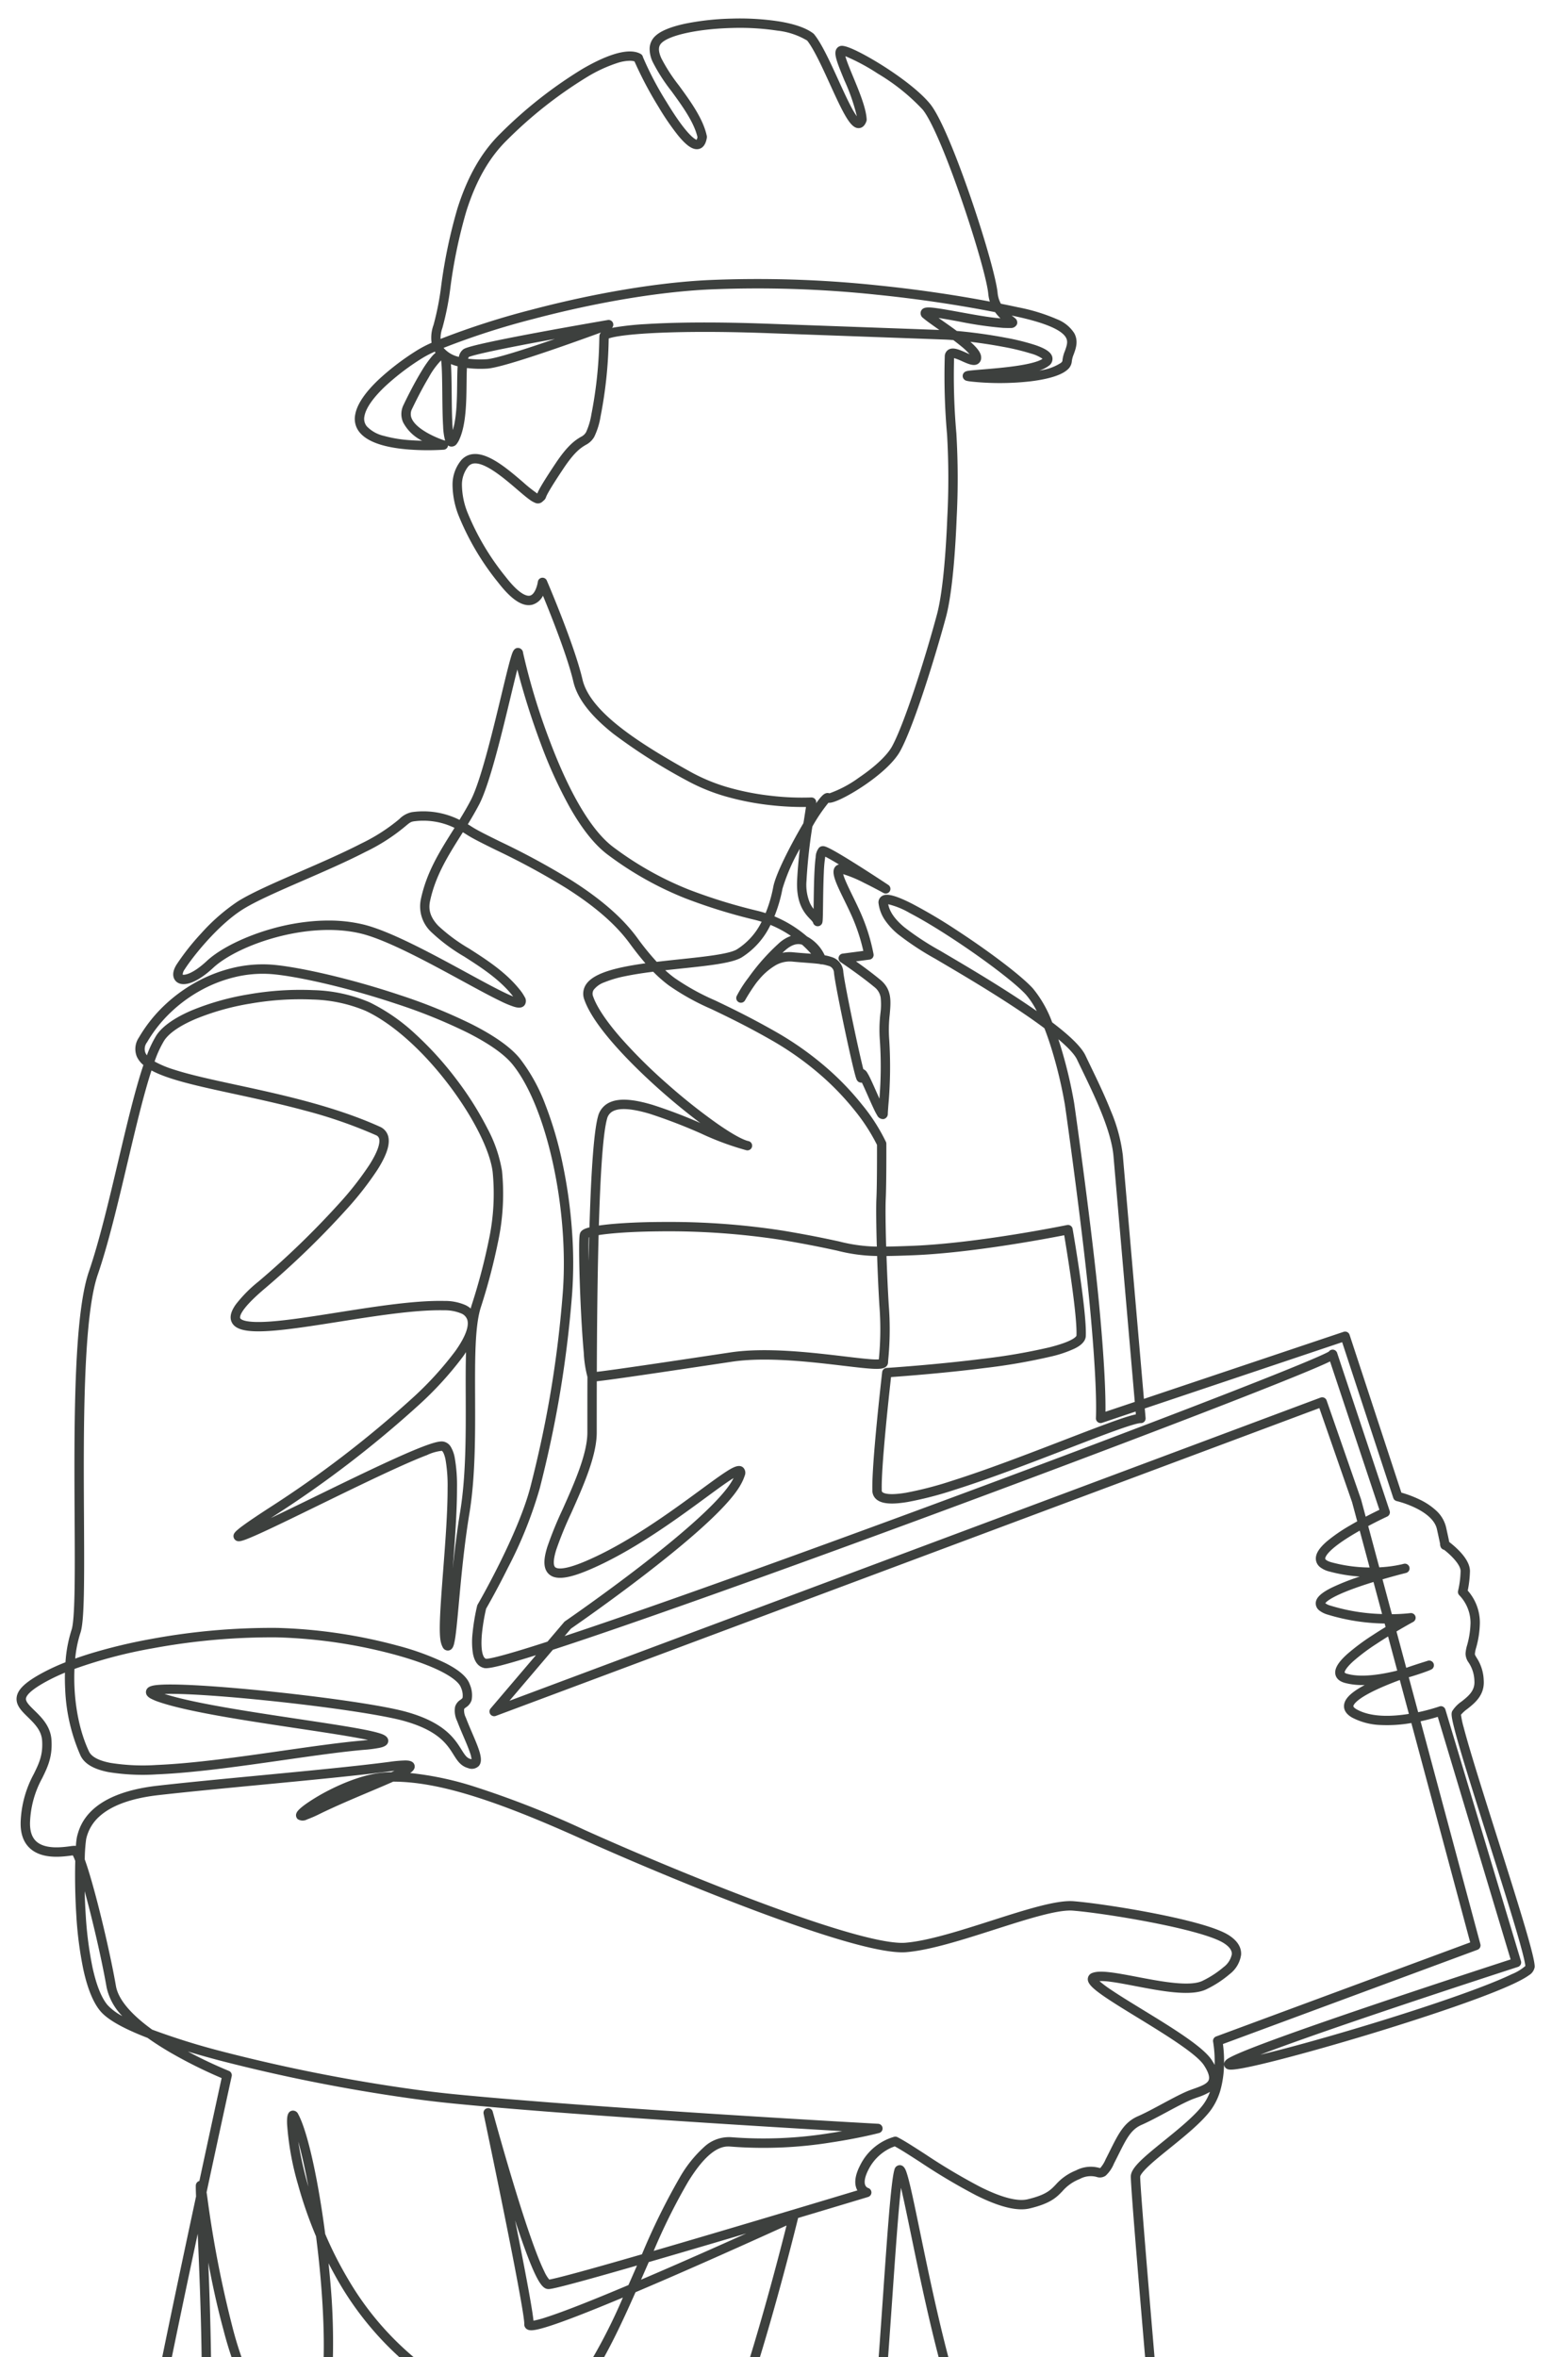 <svg xmlns="http://www.w3.org/2000/svg" xmlns:xlink="http://www.w3.org/1999/xlink" width="334" height="502" viewBox="0 0 334 502"><defs><clipPath id="a"><rect width="334" height="502" transform="translate(233 3366.006)" fill="#cdd6dd"/></clipPath><clipPath id="b"><rect width="1049.932" height="589.723" fill="none"/></clipPath></defs><g transform="translate(-233 -3366.006)" clip-path="url(#a)"><g transform="translate(109.053 3369.764)"><g clip-path="url(#b)"><path d="M1049.931,589.358l-686.856-.007a1,1,0,0,1-1-1.053c.023-.436,2.035-38.151,2.789-53.679-.756,2.591-1.715,5.664-2.87,8.672-2.049,5.333-4.155,9.058-6.44,11.387-2.119,2.16-3.937,2.968-5.557,2.468-3.072-.947-4.023-6.236-5.03-11.836a60.157,60.157,0,0,0-1.308-6.14c-.13-.435-.295-.688-.49-.751-.254-.083-.941-.062-2.681,1.006-1.463.9-3.283,2.288-5.392,3.9a111.852,111.852,0,0,1-13.127,8.983,48.224,48.224,0,0,1-17.721,6.189,43.457,43.457,0,0,1-5.832.449c-1.23-.026-2.533-.193-2.874-1.239a2.015,2.015,0,0,1,.773-1.98,13.663,13.663,0,0,1,1.963-1.46c1.606-1.034,3.834-2.266,6.413-3.692,6.58-3.638,15.591-8.621,18.542-13.006a10.733,10.733,0,0,0,.8-1.356,15.322,15.322,0,0,0-2.576,1.125c-1.6.83-3.729,2.09-6.328,3.746-4.851,3.091-10.543,7.041-15.566,10.525-1.956,1.357-3.8,2.638-5.407,3.734-7.248,4.951-6.335,12.044-5.451,18.9.515,4,1,7.783-.15,10.977a7.907,7.907,0,0,1-.623,1.4,1.341,1.341,0,0,1-1.457.788c-.852-.183-1.036-1.148-1.1-1.465a12.745,12.745,0,0,1-.17-1.841c-.048-1.316-.02-3.19.084-5.568.188-4.3.586-9.475.849-12.9.122-1.582.219-2.852.254-3.483a5.171,5.171,0,0,0-1.628-.025c-1.073.093-2.477.321-4.1.587-5.636.919-14.153,2.307-22.749.286-1.894-.445-3.829-1.1-3.825-2.595,0-1.415,1.726-2.45,6.354-3.819,3.392-1,7.886-2.032,12.233-3.027,3.761-.861,7.314-1.674,10.139-2.457a36.484,36.484,0,0,0,3.488-1.114,4.708,4.708,0,0,0,1.433-.741c.15-.43.086-1.455-1.731-3.678a68.058,68.058,0,0,0-5.714-5.792c-1.735-1.632-3.373-3.174-4.635-4.587a5.705,5.705,0,0,1-.674-.879,1.226,1.226,0,0,1,.026-1.494c.643-.761,1.735-.255,2.388.048s1.519.768,2.66,1.429c2.061,1.194,4.653,2.818,6.941,4.251,1.893,1.186,3.989,2.5,5.011,3.067a23.416,23.416,0,0,0,.816-3.8c.379-2.377.749-5.441,1.14-8.685a159.449,159.449,0,0,1,2.561-16.67,9.263,9.263,0,0,1,.4-1.309c.4-.938,1.014-.991,1.346-.94.521.081.863.466,1.017,1.146a8.229,8.229,0,0,1,.15,1.152c.063.841.093,2.056.088,3.611-.008,2.589-.11,6.179-.3,10.672-.085,1.973-.18,3.95-.275,5.8q.22-.361.48-.761c1.19-1.834,2.876-4.084,4.506-6.261,2.154-2.875,4.381-5.849,5-7.284.275-.635.755-3.148,1.48-11.506.53-6.107,1.065-13.8,1.582-21.243.938-13.5,1.749-25.154,2.478-27.454a1.171,1.171,0,0,1,1.187-.935c.889.046,1.215,1.033,1.43,1.686s.46,1.571.761,2.845c.562,2.377,1.259,5.752,2.066,9.66,1.905,9.223,4.515,21.854,7.642,32.491A91.349,91.349,0,0,0,332.6,517.6c2.279,4.67,4.123,6.2,5.269,6.662a22.274,22.274,0,0,0,9.8,1.159,54.622,54.622,0,0,0,10.663-1.967,87.676,87.676,0,0,0,11.378-4.068c-.6-6.915-4.991-57.319-4.886-59.911.074-1.787,2.6-3.913,7.054-7.515,3.056-2.471,6.519-5.271,8.342-7.692a10.576,10.576,0,0,0,1.455-2.725,13.8,13.8,0,0,1-2.718,1.192c-.519.185-1.009.359-1.455.553-1.465.637-3.309,1.629-5.093,2.588-1.832.985-3.727,2-5.279,2.678-2.267.989-3.227,2.913-4.97,6.407-.294.588-.6,1.2-.934,1.855a7.22,7.22,0,0,1-1.757,2.563,2.15,2.15,0,0,1-1.991.251,4.877,4.877,0,0,0-3.559.47,9.365,9.365,0,0,0-3.648,2.567c-1.227,1.289-2.5,2.622-6.982,3.689-2.653.63-6.38-.277-11.393-2.773a130.632,130.632,0,0,1-11.989-7.126c-2.154-1.39-4.038-2.606-5.36-3.318a8.946,8.946,0,0,0-1.831.855,10.117,10.117,0,0,0-3.742,4.032c-.769,1.472-1.023,2.675-.714,3.386a1.1,1.1,0,0,0,.576.583,1,1,0,0,1,.023,1.921c-.1.03-6.316,1.907-14.911,4.476q-.006.033-.014.066c-.032.133-3.278,13.453-7.537,27.659-5.756,19.2-10.549,30.808-14.245,34.513-4.053,4.062-11.9,6-24.7,6.093-.334,0-.671,0-1.009,0-11.04,0-24.405-1.287-38.531-2.647l-2.22-.214c-15.576-1.494-25.156-3.6-30.449-5.1a47.527,47.527,0,0,1-6.786-2.389c-.406,1.969-1.2,6.045-1.876,10.868-1.251,8.922-1.534,16.339-.819,21.449a52.05,52.05,0,0,1-.121,15.65,31.408,31.408,0,0,1-1.514,5.989,1,1,0,0,1-.928.628h0L0,580.924v-2l162.486.031a34.329,34.329,0,0,0,1.189-5.018,50.068,50.068,0,0,0,.1-14.971c-.752-5.371-.476-12.78.821-22.021.962-6.855,2.16-12.224,2.172-12.277a1,1,0,0,1,1.512-.625c.016.01,2.068,1.267,7.716,2.854,5.2,1.462,14.607,3.512,29.881,4.977l2.22.214c14.506,1.4,28.207,2.717,39.334,2.634a69.641,69.641,0,0,0,14.4-1.321c4.037-.9,7.032-2.31,8.9-4.185,3.411-3.419,8.164-15.061,13.743-33.667,3.274-10.917,5.947-21.312,7.013-25.557-4.187,1.908-14.719,6.68-25.33,11.279q-3.632,1.574-6.841,2.933c-2.933,6.622-5.975,13.115-9.255,18.1a27.216,27.216,0,0,1-6.495,7.292,9.637,9.637,0,0,1-7.721,1.927,56.381,56.381,0,0,1-25.167-12.029,67.015,67.015,0,0,1-15.442-19.013q-.666-1.2-1.3-2.435.143,1.409.267,2.811a143.691,143.691,0,0,1,.518,21.154,46.811,46.811,0,0,1-1.157,8.194,12.488,12.488,0,0,1-2.549,5.472,4.575,4.575,0,0,1-5.649,1.012,13.312,13.312,0,0,1-4.554-3.608,29.872,29.872,0,0,1-3.721-5.734,80.067,80.067,0,0,1-5.575-15.242c-1.307-4.8-2.363-9.753-3.2-14.22.28,6.968.552,15.221.6,22.756.036,6.3-.093,11.36-.385,15.054a40.015,40.015,0,0,1-.676,5.146,5.476,5.476,0,0,1-1.4,3.077,1.667,1.667,0,0,1-1.471.364,30.832,30.832,0,0,0-3.442-.548,10.746,10.746,0,0,1-4.741-1.251,4.045,4.045,0,0,1-1.549-1.98,7.526,7.526,0,0,1-.354-3.1c.22-3.68,6.133-31.786,10.809-53.6-.05-1.268-.067-2-.05-2.286a1.032,1.032,0,0,1,.758-1.011c2.272-10.574,4.144-19.166,4.742-21.906a99.349,99.349,0,0,1-11.055-5.521q-2.607-1.53-4.717-3.037-.47-.181-.92-.362c-4.74-1.9-7.741-3.662-9.173-5.384-1.5-1.805-2.714-4.785-3.6-8.855a79.873,79.873,0,0,1-1.5-11.725c-.264-4.186-.294-8.273-.214-11.357a10.664,10.664,0,0,0-.516-1.187l-.352.045c-2.029.266-6.253.818-8.826-1.588-1.438-1.345-2.083-3.366-1.917-6.009a23.1,23.1,0,0,1,2.776-9.774c1.106-2.255,1.98-4.036,1.775-7.123-.143-2.164-1.617-3.6-3.042-5-1.343-1.311-2.611-2.55-2.374-4.251.232-1.663,1.871-3.207,5.479-5.162a45.758,45.758,0,0,1,4.913-2.264,28.813,28.813,0,0,1,1.3-6.913c.334-.979.546-3.723.631-8.156.081-4.206.05-9.712.018-15.541-.106-19.176-.239-43.042,3.04-52.588,2.213-6.446,4.261-15.114,6.241-23.5,1.818-7.7,3.569-15.111,5.369-20.484a5.06,5.06,0,0,1-1.4-1.79,4.32,4.32,0,0,1,.436-4.057,30.86,30.86,0,0,1,5.258-6.686,32.639,32.639,0,0,1,6.809-5.048,31.125,31.125,0,0,1,7.8-3.071,27.253,27.253,0,0,1,8.25-.735c5.012.339,16.034,2.668,27.4,6.463a116.342,116.342,0,0,1,15.258,6.17c4.929,2.482,8.413,4.952,10.357,7.341a37.34,37.34,0,0,1,5.4,9.721A78.409,78.409,0,0,1,243.8,243.92a105.805,105.805,0,0,1,1.973,14.066,91.716,91.716,0,0,1,.032,13.7c-.607,7.8-1.595,15.591-2.935,23.149-1.059,5.972-2.355,11.93-3.96,18.214a90.554,90.554,0,0,1-6.777,16.888c-2.237,4.5-4.234,8-4.639,8.7a42.354,42.354,0,0,0-.894,5.383c-.329,3.631.257,5.116.859,5.285l.02.006c.334.016,1.921-.151,9.212-2.422q1.779-.554,3.875-1.233l3.557-4.178a1,1,0,0,1,.2-.176c.078-.053,7.856-5.4,16.129-11.784,10.863-8.388,17.63-14.734,19.57-18.353q.1-.179.175-.334c-.3.18-.667.416-1.123.723-1.265.853-2.885,2.043-4.761,3.42-6.3,4.628-15.833,11.621-25.179,15.519-4.443,1.853-7.026,2.063-8.374.681s-.823-3.788-.217-5.734a79.966,79.966,0,0,1,3.255-7.977c2.465-5.521,5.258-11.778,5.264-16.332,0-.768,0-1.663,0-2.667,0-2.463,0-5.611.014-9.189a24.706,24.706,0,0,1-.783-5.176c-.3-3.295-.518-7.22-.646-9.933-.163-3.479-.281-7.1-.322-9.923-.069-4.719.091-5.255.159-5.484.225-.756,1.059-1.072,1.928-1.3l.095-.024c.373-12.678.984-20.614,1.822-23.627a4.445,4.445,0,0,1,2.409-2.95c1.978-.954,4.91-.8,9.227.492a104.7,104.7,0,0,1,10.158,3.858c-2.65-1.98-5.507-4.307-8.258-6.732-4.18-3.685-14.15-12.964-16.447-19.526a3.548,3.548,0,0,1,.31-3.171c1.059-1.671,3.619-2.878,8.056-3.8,1.457-.3,3.022-.557,4.643-.781-1.067-1.226-2.176-2.631-3.377-4.269-2.94-4.01-7.363-7.856-13.521-11.758a156.89,156.89,0,0,0-14.9-8.08c-2.766-1.363-4.95-2.439-6.282-3.3q-.406-.263-.806-.5l-.447.711c-2.782,4.426-5.41,8.607-6.548,13.981-.4,1.9.138,3.515,1.753,5.222a36.531,36.531,0,0,0,6.565,4.855c3.621,2.317,7.725,4.942,10.713,8.651a9.467,9.467,0,0,1,1.117,1.637,1.558,1.558,0,0,1-.037,1.808c-.653.783-1.818.419-2.316.264a21.781,21.781,0,0,1-2.746-1.151c-2.151-1.033-4.931-2.547-8.151-4.3-7.18-3.91-16.115-8.776-21.6-10.1-11.47-2.769-26.308,2.47-31.484,7.293-3.313,3.085-6.3,4.228-7.809,2.982-.356-.3-1.407-1.434.024-3.7a51.2,51.2,0,0,1,5.189-6.578,41.235,41.235,0,0,1,7.854-6.858c2.956-1.852,7.95-4.024,13.236-6.324,4.45-1.936,9.052-3.937,13-5.971a38.87,38.87,0,0,0,8.141-5.216,5.216,5.216,0,0,1,2.679-1.485,17.231,17.231,0,0,1,10.151,1.643c.828-1.349,1.645-2.736,2.4-4.182,2.1-4.016,4.673-14.706,6.549-22.511.633-2.632,1.179-4.906,1.619-6.557.237-.892.429-1.545.584-2,.181-.523.482-1.4,1.345-1.365a1.111,1.111,0,0,1,1.046,1.045,138.1,138.1,0,0,0,5.656,18.673c4.3,11.421,8.983,19.261,13.533,22.674a69.492,69.492,0,0,0,16.053,9.046,114.848,114.848,0,0,0,14.8,4.571q.837.212,1.62.468a28.9,28.9,0,0,0,1.63-5.581c.569-3.012,4.053-9.4,5.107-11.287.439-.785.88-1.553,1.312-2.285.076-.464.126-.748.136-.81l.414-2.638a62.294,62.294,0,0,1-7.7-.406,57.5,57.5,0,0,1-8.58-1.616,40.875,40.875,0,0,1-9.11-3.62,120.6,120.6,0,0,1-15.611-9.925c-4.917-3.9-7.715-7.543-8.553-11.134-1.236-5.3-4.724-14.06-6.47-18.294a3.706,3.706,0,0,1-2.223,1.905c-2.041.551-4.436-.994-7.322-4.722a56.11,56.11,0,0,1-8.462-14.342,18.281,18.281,0,0,1-1.255-6.34,8.179,8.179,0,0,1,1.732-5.215,3.8,3.8,0,0,1,2.69-1.449c3.281-.293,7.356,3.2,10.631,6.01a29.3,29.3,0,0,0,3.006,2.389c.179-.5.777-1.764,3.945-6.5,2.63-3.935,4.249-4.91,5.32-5.555a2.523,2.523,0,0,0,1.116-1,14.629,14.629,0,0,0,1.13-3.779A90.124,90.124,0,0,0,251.6,68.486c.011-.388.018-.668.028-.849a1.225,1.225,0,0,1,.324-.771c-2.12.775-5.68,2.063-9.419,3.354-7.986,2.758-12.963,4.217-14.794,4.336a23.356,23.356,0,0,1-4.33-.127c-.054.968-.067,2.125-.08,3.338-.041,3.816-.093,8.565-1.468,11.715a4.834,4.834,0,0,1-.609,1.084,1.349,1.349,0,0,1-1.356.577,1.216,1.216,0,0,1-.513-.232q0,.016,0,.033a1,1,0,0,1-.918.883,54.263,54.263,0,0,1-7.369-.037c-5.368-.409-8.924-1.649-10.568-3.685a4.5,4.5,0,0,1-.919-3.74c.377-2.192,2.095-4.74,5.106-7.573a53.741,53.741,0,0,1,8.327-6.283,25.994,25.994,0,0,1,2.834-1.452,7.894,7.894,0,0,1,.42-3.8,58.706,58.706,0,0,0,1.637-8.383,108.862,108.862,0,0,1,3.455-16.429c2.149-6.792,5.125-11.994,9.1-15.9a93.444,93.444,0,0,1,17.505-13.794c4.052-2.365,9.5-4.842,12.415-3.212a1,1,0,0,1,.495.685,68.756,68.756,0,0,0,5.012,9.538c4.293,7.08,6.065,7.958,6.415,8.066a1.872,1.872,0,0,0,.183-.571c-.729-3.193-3.287-6.7-5.549-9.8a37.292,37.292,0,0,1-3.978-6.194,6.5,6.5,0,0,1-.659-2.918,3.76,3.76,0,0,1,1.265-2.668c1.181-1.084,3.379-1.966,6.534-2.621A56.518,56.518,0,0,1,279.832.021a55.419,55.419,0,0,1,10,.588c3.359.544,5.833,1.41,7.353,2.572a1,1,0,0,1,.164.158c1.615,1.959,3.438,5.952,5.2,9.812.958,2.1,1.863,4.08,2.685,5.634a16.249,16.249,0,0,0,1.233,2.045,41.726,41.726,0,0,0-2.634-7.616c-1.7-4.106-2.361-5.813-1.657-6.822a1.346,1.346,0,0,1,1.186-.568c1.529.062,5.6,2.312,8.625,4.221,2.1,1.328,7.292,4.774,10.033,8.082,2.8,3.378,7,15.059,8.671,19.924,3.058,8.886,5.478,17.458,5.754,20.382a5.958,5.958,0,0,0,.7,2.306c1.342.268,2.575.525,3.69.767a39.453,39.453,0,0,1,8.307,2.554A7.67,7.67,0,0,1,352.765,67c.927,1.68.354,3.253-.106,4.516a5.592,5.592,0,0,0-.4,1.452,2.61,2.61,0,0,1-.982,1.861c-1.637,1.439-5.2,2.125-7.893,2.447a58.43,58.43,0,0,1-11.3.159c-.78-.066-1.34-.124-1.712-.178a4.188,4.188,0,0,1-.511-.1,1.07,1.07,0,0,1-.854-1.032,1.044,1.044,0,0,1,.7-.978,2.03,2.03,0,0,1,.341-.094c.176-.035.412-.068.743-.1.579-.064,1.4-.131,2.344-.208,2.109-.173,5-.41,7.561-.8,3.574-.542,4.863-1.139,5.325-1.478a8.079,8.079,0,0,0-2.5-1.126,50.015,50.015,0,0,0-5.982-1.436c-2.374-.445-4.764-.8-6.887-1.051,1.662,1.472,2.335,2.492,2.292,3.43a1.5,1.5,0,0,1-.694,1.268c-.88.543-2.043.025-3.39-.575a12.617,12.617,0,0,0-1.686-.659,138.842,138.842,0,0,0,.487,16.013,162.617,162.617,0,0,1,.065,18c-.219,5.555-.808,15.694-2.292,21.188-2.187,8.1-6.754,22.985-9.7,28.422-1.55,2.857-5.246,5.682-7.311,7.112-2.877,1.992-5.9,3.6-7.354,3.907a2.365,2.365,0,0,1-.661.058,35.576,35.576,0,0,0-3.417,5.053,112.977,112.977,0,0,0-1.251,11.538,10.072,10.072,0,0,0,.694,4.678,6.276,6.276,0,0,0,.817,1.337c.005-.363.01-.74.015-1.115.028-2.125.063-4.77.179-6.982.065-1.235.146-2.191.249-2.921a3.355,3.355,0,0,1,.712-2.02,1.172,1.172,0,0,1,.848-.335c.421.012,1.056.03,7.672,4.217,3.165,2,6.216,4.028,6.246,4.048a1,1,0,0,1-1.039,1.707c-.019-.011-1.968-1.092-4.107-2.139a26.426,26.426,0,0,0-4.473-1.868A9.331,9.331,0,0,0,304,183.49c.4.969.978,2.157,1.592,3.414s1.26,2.579,1.823,3.88a40.309,40.309,0,0,1,2.607,8.47,1,1,0,0,1-.857,1.157l-2.885.377c1.464,1.033,3.442,2.48,5.2,3.937,2.466,2.044,2.245,4.516,1.989,7.378a28.593,28.593,0,0,0-.106,5.413,91.241,91.241,0,0,1-.189,13.942c-.054.751-.1,1.345-.115,1.747a1.125,1.125,0,0,1-.9,1.171,1.384,1.384,0,0,1-1.36-.79,11.7,11.7,0,0,1-.573-1.063c-.4-.826-.9-1.944-1.376-3.025-.389-.882-.9-2.035-1.312-2.893l-.07.008a1.045,1.045,0,0,1-1.015-.589,2.281,2.281,0,0,1-.122-.287c-.059-.165-.129-.393-.213-.7-.149-.536-.344-1.31-.579-2.3-.43-1.816-.99-4.337-1.577-7.1-1.079-5.086-2.231-10.9-2.369-12.432a1.539,1.539,0,0,0-1.268-1.482,7.815,7.815,0,0,0-1.264-.3,1,1,0,0,1-.5-.073c-.866-.114-1.9-.193-3.062-.282-.866-.066-1.848-.141-2.9-.242a6.068,6.068,0,0,0-3.719.968,13.6,13.6,0,0,0-3.209,2.817c-.227.264-.444.529-.649.792a39.985,39.985,0,0,0-2.368,3.671,1,1,0,0,1-1.774-.923,25.561,25.561,0,0,1,2.491-3.89,45.229,45.229,0,0,1,6.419-7.262,7.756,7.756,0,0,1,2.63-1.631,23.619,23.619,0,0,0-4.348-2.345,16.634,16.634,0,0,1-6.152,6.929c-2.052,1.223-7.032,1.747-12.8,2.354-1.153.121-2.317.244-3.474.374.631.576,1.263,1.1,1.907,1.582a49.845,49.845,0,0,0,8.744,4.855c1.4.67,2.989,1.429,4.756,2.315,2.722,1.364,5.325,2.755,7.959,4.25a67.6,67.6,0,0,1,11.2,7.927,59.6,59.6,0,0,1,7.286,7.6,39.367,39.367,0,0,1,5.167,8.035,1,1,0,0,1,.082.392c0,.338.034,8.306-.127,11.761-.085,1.8-.041,5.7.089,10.13,1.462-.018,3.237-.072,5.5-.159,14.034-.534,32.839-4.392,33.027-4.43a1,1,0,0,1,1.188.808c.124.714,3.033,17.556,2.811,22.817-.065,1.528-1.82,2.4-2.4,2.689a25.144,25.144,0,0,1-4.921,1.667A127.583,127.583,0,0,1,333.59,287.4c-8.55,1.084-17.174,1.728-19.84,1.914-.422,3.742-2.113,19.105-1.979,24.015,0,.019,0,.039,0,.058a.483.483,0,0,0,.212.485c.309.219,1.41.666,4.944.076a75.869,75.869,0,0,0,9.747-2.526c7.493-2.364,16.225-5.732,23.929-8.7,8.04-3.1,12.937-4.966,15.292-5.465l-.052-.6-7.137,2.4a1,1,0,0,1-1.317-.99c.111-2.642.084-9.317-1.34-24.335-1.437-15.161-4.942-40.242-5.274-42.457a95.59,95.59,0,0,0-2.426-10.487c-.618-2.129-1.265-4.054-1.931-5.756-1.463-1.1-3.218-2.339-5.318-3.746-5.941-3.982-12.518-7.857-16.051-9.939l-1.088-.642-.788-.465a60.452,60.452,0,0,1-7.888-5.189,14.674,14.674,0,0,1-2.786-2.974,8.148,8.148,0,0,1-1.4-3.568,1.577,1.577,0,0,1,.888-1.725c.742-.339,2.067-.4,6.278,1.748a107.812,107.812,0,0,1,9.429,5.591c7.238,4.721,13.93,9.833,16.272,12.43a24.768,24.768,0,0,1,4.107,7.221c3.935,2.988,6.274,5.322,7.1,7.075.364.773.765,1.6,1.189,2.483,1.357,2.812,2.895,6,4.18,9.244a34.847,34.847,0,0,1,2.578,9.51c.458,5.319,3.454,39.879,4.493,51.87l42.539-14.277a1,1,0,0,1,1.268.636l11.034,33.608a23.528,23.528,0,0,1,3.914,1.483,14.162,14.162,0,0,1,3.39,2.246,7.008,7.008,0,0,1,2.206,3.6c.309,1.384.529,2.4.654,3.013l.035.173a19.91,19.91,0,0,1,1.969,1.725c1.666,1.679,2.486,3.226,2.438,4.6a23.783,23.783,0,0,1-.47,4.027,10.316,10.316,0,0,1,2.584,6.931,20.837,20.837,0,0,1-.786,5.207,6.457,6.457,0,0,0-.274,1.34c-.006.186.1.376.381.831a9.323,9.323,0,0,1,1.5,4.789c.225,3.162-1.922,4.861-3.49,6.1a7.491,7.491,0,0,0-1.355,1.235,18.608,18.608,0,0,0,.577,2.694c.384,1.481.947,3.456,1.721,6.039,1.444,4.817,3.43,11.093,5.351,17.162,5.056,15.975,8.121,25.819,8.055,27.818a2.534,2.534,0,0,1-1.228,1.762c-4.819,3.538-26.832,10.391-33.464,12.408-7.242,2.2-14.321,4.2-19.932,5.638-9.293,2.374-10.271,2.1-10.688,1.987a1.115,1.115,0,0,1-.857-1.049c-.016-.774.744-1.194,1.2-1.445.47-.26,1.134-.573,2.029-.958,1.6-.689,3.952-1.605,6.985-2.725,5.089-1.878,12.186-4.359,21.092-7.374,13.015-4.406,26.179-8.693,29.735-9.847l-15.521-51.661c-.825.253-2.109.616-3.66.949l12.736,47.454a1,1,0,0,1-.619,1.2l-54.217,20.071a28.709,28.709,0,0,1,.234,4.47,21.971,21.971,0,0,1-.638,4.849,13.514,13.514,0,0,1-2.224,4.815c-1.971,2.617-5.537,5.5-8.682,8.043-1.74,1.407-3.383,2.735-4.578,3.87-1.664,1.579-1.733,2.116-1.735,2.172-.087,2.155,3.538,44.3,4.942,60.362a1,1,0,0,1-.57.992,86.017,86.017,0,0,1-12.3,4.462,56.671,56.671,0,0,1-11.073,2.043,24.233,24.233,0,0,1-10.7-1.3c-2.169-.874-4.236-3.373-6.319-7.64a93.257,93.257,0,0,1-5.155-14.084c-3.15-10.716-5.769-23.394-7.682-32.651-.733-3.549-1.366-6.614-1.892-8.907-.073-.318-.142-.612-.206-.882-.567,4.985-1.227,14.471-1.87,23.72-1.3,18.682-2.225,31.1-3.222,33.4-.715,1.651-2.912,4.584-5.238,7.688-1.467,1.958-2.983,3.982-4.112,5.67a18.073,18.073,0,0,0-1.556,2.663c2.291-.8,6.315-3.493,9.866-5.867,1.968-1.316,3.827-2.558,5.281-3.411a14.052,14.052,0,0,1,1.938-.988,1.876,1.876,0,0,1,1.995.143,1.521,1.521,0,0,1,.22,1.741,9.007,9.007,0,0,1-.9,1.661c-2.1,3.244-6.187,6.706-12.158,10.29a87.253,87.253,0,0,1-8.3,4.4,1,1,0,0,1-1.407-.975c0-.07.449-7.126.775-14.4.2-4.436.294-7.645.329-9.965-.594,3.6-1.1,7.794-1.566,11.645-1.3,10.739-1.783,13.54-2.982,14.277a1.272,1.272,0,0,1-1.105.118,60.874,60.874,0,0,1-5.927-3.522c-2.05-1.284-4.374-2.74-6.3-3.874l-.093-.055c.672.649,1.386,1.321,2.118,2.01,4.736,4.456,9.21,8.664,7.9,11.755-.358.842-1.46,1.613-5.843,2.852-2.921.826-6.648,1.679-10.593,2.582-4.033.923-8.2,1.878-11.449,2.8a36.444,36.444,0,0,0-4.008,1.339,7.083,7.083,0,0,0-1.372.715,8.788,8.788,0,0,0,2.079.687c8.209,1.931,16.49.581,21.969-.313,3.615-.589,5.8-.946,7.029-.35a15.1,15.1,0,0,1,5.658-6.7c1.6-1.091,3.442-2.371,5.395-3.726,5.338-3.7,11.389-7.9,16.433-11.076a70.081,70.081,0,0,1,6.547-3.761,12.562,12.562,0,0,1,2.315-.9,2.2,2.2,0,0,1,2.075.325,1.772,1.772,0,0,1,.265,1.991,9.959,9.959,0,0,1-1.167,2.14c-3.22,4.785-12.1,9.695-19.233,13.64-2.173,1.2-4.225,2.336-5.732,3.267a18.981,18.981,0,0,0-1.946,1.333c.266.019.62.03,1.09.021,1.176-.023,2.834-.169,4.928-.433a46.273,46.273,0,0,0,16.99-5.948,110.183,110.183,0,0,0,12.894-8.83c4.832-3.689,7.749-5.916,9.9-5.215a2.839,2.839,0,0,1,1.788,2.081,61.393,61.393,0,0,1,1.36,6.359,57.483,57.483,0,0,0,1.544,7c.781,2.411,1.577,3.112,2.107,3.275.814.251,2.038-.426,3.541-1.958,2.061-2.1,4.079-5.7,6-10.7,1.637-4.261,2.88-8.691,3.7-11.622.325-1.158.581-2.072.79-2.729a8.6,8.6,0,0,1,.3-.837c.369-.834.942-.876,1.251-.827a1.085,1.085,0,0,1,.886.878,2.923,2.923,0,0,1,.063.519c.016.333.011.82-.016,1.489-.327,8.059-2.589,50.634-2.976,57.907l685.8.007Zm-762.683-9.6c-.031.883-.05,1.679-.057,2.383A17.913,17.913,0,0,0,287.247,579.759Zm11.46-42.6c-.076,1.347-.143,2.5-.2,3.361,3.914-1.921,14.333-7.422,18.084-13.228l.067-.1c-.313.17-.7.39-1.161.674-1.322.8-2.94,1.887-4.653,3.032-3.833,2.562-7.8,5.212-10.327,6.1a3.824,3.824,0,0,1-1.265.254A1.828,1.828,0,0,1,298.707,537.158Zm-132.647-65.4c-4.307,20.209-8.974,42.636-9.161,45.767-.133,2.225.477,2.932,1.023,3.3a9.642,9.642,0,0,0,3.861.924,34.233,34.233,0,0,1,3.473.543,5.4,5.4,0,0,0,.64-1.847,37.641,37.641,0,0,0,.639-4.864c.289-3.634.418-8.642.382-14.887C166.861,490.778,166.407,479.594,166.06,471.757Zm1.891-8.841c.05.345.107.741.17,1.184a234.8,234.8,0,0,0,5.328,27.479,78.115,78.115,0,0,0,5.425,14.853c2.281,4.44,4.742,7.277,7.315,8.432a2.6,2.6,0,0,0,3.36-.544c3.2-3.469,4.2-15.914,2.666-33.288-.255-2.89-.575-5.826-.946-8.718a90.027,90.027,0,0,1-3.847-11.057A61.239,61.239,0,0,1,185.1,448.4c-.045-1.343,0-2.571.966-2.837a1.2,1.2,0,0,1,1.4.719c1.213,2.211,2.571,6.983,3.824,13.437.727,3.746,1.383,7.865,1.93,12.082a80.671,80.671,0,0,0,4.855,9.587A63.608,63.608,0,0,0,212.9,498.72a54.431,54.431,0,0,0,23.351,10.842,7.623,7.623,0,0,0,6.157-1.593,25.333,25.333,0,0,0,5.99-6.767,117.41,117.41,0,0,0,8.229-15.861c-3.764,1.574-7.015,2.89-9.722,3.934-2.855,1.1-5.135,1.909-6.778,2.4-2.626.79-3.447.736-3.978.375a1.192,1.192,0,0,1-.525-1.057c.036-.679-.471-4.626-4.265-23.439-2.167-10.744-4.383-21.243-4.4-21.348a1,1,0,0,1,1.944-.468c.023.085,2.343,8.643,5.031,17.355,1.575,5.106,2.966,9.262,4.134,12.353.686,1.816,1.3,3.273,1.821,4.329a7.348,7.348,0,0,0,1.051,1.729c.641-.1,3.006-.621,11.609-3.052q3.561-1.006,8.14-2.331a141.083,141.083,0,0,1,8.138-16.5,26.335,26.335,0,0,1,5.008-6.26,7.759,7.759,0,0,1,5.826-2.175,88.687,88.687,0,0,0,21.016-.856c.938-.141,1.831-.287,2.67-.433-17.093-.991-59.109-3.534-82.84-5.882-3.129-.311-6.282-.69-9.371-1.126a363.877,363.877,0,0,1-40.579-8.083q-3.509-.933-6.591-1.864a96.076,96.076,0,0,0,8.728,4.123,1,1,0,0,1,.608,1.143C173.232,438.5,170.867,449.326,167.951,462.915Zm65.715,5.986c3.04,15.146,3.758,19.778,3.916,21.359a21.051,21.051,0,0,0,2.726-.735c1.722-.553,4.04-1.4,6.89-2.512,2.958-1.156,6.509-2.609,10.613-4.341.549-1.245,1.1-2.494,1.639-3.736l.187-.427c-17.433,5.028-18.445,5.02-18.881,5.017-1.073-.009-2.1-1.051-4.176-6.352C235.73,475.006,234.754,472.234,233.666,468.9Zm28.47,8.885q-.425.97-.854,1.951l-.785,1.794q2.719-1.16,5.72-2.464c6.029-2.619,11.979-5.268,16.693-7.387-2.253.669-4.552,1.35-6.855,2.029C270.609,475.317,266.014,476.662,262.136,477.786Zm16.906-24.624c-2.613,0-5.406,2.465-8.521,7.515a127.905,127.905,0,0,0-7.333,14.721q5.6-1.627,12.48-3.659c13.235-3.907,26.335-7.846,30.909-9.224a3.228,3.228,0,0,1-.152-.306c-.571-1.313-.31-3.032.776-5.11a11.646,11.646,0,0,1,7.244-6.009,1,1,0,0,1,.665.086c1.42.721,3.487,2.055,5.881,3.6a129.148,129.148,0,0,0,11.8,7.016c4.513,2.247,7.891,3.127,10.039,2.617,3.909-.93,4.876-1.946,6-3.123a11.32,11.32,0,0,1,4.316-3.029,6.762,6.762,0,0,1,4.82-.57c.111.028.258.064.335.073a6.713,6.713,0,0,0,1.153-1.858c.332-.649.634-1.253.925-1.837,1.823-3.654,3.027-6.068,5.962-7.348,1.477-.641,3.334-1.64,5.13-2.606,1.82-.979,3.7-1.991,5.243-2.661.509-.221,1.055-.415,1.582-.6,1.4-.5,2.846-1.013,3.137-1.887.223-.671-.147-1.759-1.069-3.147-1.643-2.471-8.575-6.715-14.144-10.126-2.713-1.661-5.275-3.23-7.156-4.53-2.6-1.8-3.495-2.785-3.4-3.765a1.4,1.4,0,0,1,.977-1.193c1.64-.617,4.685-.081,9.518.845,5.037.965,11.3,2.167,13.977.817a20.84,20.84,0,0,0,4.424-2.882,4.546,4.546,0,0,0,1.78-2.768c.042-.805-.529-1.6-1.7-2.347-2.024-1.3-7.452-2.863-15.285-4.393-6.8-1.327-13.634-2.281-16.878-2.537-3.266-.258-9.787,1.829-16.691,4.037-6.751,2.16-13.733,4.393-18.8,4.807-4.632.378-15.309-2.541-31.734-8.675-13.643-5.1-28.334-11.343-37.533-15.49-18.949-8.538-30.7-12.119-40.007-12.15-1.409.628-3.089,1.338-4.954,2.125-3.46,1.462-7.381,3.118-10.678,4.735a25.374,25.374,0,0,1-2.709,1.182,1.964,1.964,0,0,1-2.005-.052,1.12,1.12,0,0,1-.286-1.244c.088-.238.293-.8,2.376-2.235a42,42,0,0,1,4.658-2.735c2.653-1.349,7.791-3.63,12.4-3.761q.38-.011.766-.014l.463-.211.229-.106c-.23.027-.479.058-.747.094-6.923.916-17.56,1.932-27.846,2.914-8.054.769-15.661,1.5-21.68,2.182-5.767.658-10,2.192-12.6,4.559a9.018,9.018,0,0,0-2.8,4.809,34.168,34.168,0,0,0-.3,4.325q.163.445.339.967c.636,1.888,1.413,4.572,2.246,7.763,1.606,6.147,3.236,13.47,4.056,18.221.486,2.813,3.129,5.98,7.718,9.293a149.771,149.771,0,0,0,14.71,4.6,361.761,361.761,0,0,0,40.345,8.035c3.063.432,6.188.808,9.289,1.116,30.1,2.978,89.7,6.271,90.3,6.3a1,1,0,0,1,.2,1.965c-.17.045-4.235,1.111-10.2,2.009a90.729,90.729,0,0,1-21.54.873Q279.249,453.162,279.042,453.162Zm-91.553-1.024c.247,1.656.662,3.9,1.354,6.665.226.9.488,1.881.788,2.922q-.151-.822-.306-1.623C188.729,457.031,188.1,454.327,187.489,452.138Zm170.647-34.2a23.068,23.068,0,0,0,2.49,1.866c1.791,1.211,4.141,2.65,6.629,4.173,6.331,3.876,12.877,7.885,14.765,10.724q.376.566.655,1.091a25.863,25.863,0,0,0-.324-4.929,1,1,0,0,1,.635-1.125l54.128-20.038-12.538-46.717-.283.046a29.5,29.5,0,0,1-6.224.381,14.139,14.139,0,0,1-6.062-1.56c-1.593-.881-1.838-1.943-1.764-2.678.113-1.117,1-2.18,2.8-3.345q.706-.457,1.608-.939a14.432,14.432,0,0,1-4.246-.449c-1.547-.437-1.96-1.323-2.033-1.989-.127-1.144.677-2.455,2.528-4.126a45.786,45.786,0,0,1,5.336-3.984c.965-.636,1.937-1.246,2.851-1.8l-.2-.746a43.527,43.527,0,0,1-12.149-1.9,5.278,5.278,0,0,1-1.743-.862,1.917,1.917,0,0,1-.784-1.58c.039-1.133,1.091-2.152,3.411-3.3a48.694,48.694,0,0,1,5.965-2.355,33.543,33.543,0,0,1-6.458-1.073,5.235,5.235,0,0,1-1.969-.915,2.355,2.355,0,0,1-.918-1.653c-.1-1.17.656-2.4,2.372-3.879a34.8,34.8,0,0,1,4.891-3.362c.518-.305,1.036-.6,1.542-.882l-1.091-4.067-6.975-20.044L229.559,361.475a1,1,0,0,1-1.111-1.585l9.663-11.35q-.859.27-1.65.514c-2.667.822-4.782,1.425-6.288,1.792-2.314.565-2.931.513-3.311.368-1.135-.345-1.868-1.366-2.179-3.038a16.465,16.465,0,0,1-.072-4.357,43.633,43.633,0,0,1,.975-5.8,1,1,0,0,1,.107-.263c.086-.148,8.651-14.915,11.281-25.209,1.593-6.235,2.878-12.145,3.929-18.068,1.329-7.495,2.308-15.218,2.91-22.955,1.393-17.943-3.407-39.834-10.7-48.8-1.765-2.169-5.03-4.463-9.705-6.817a114.376,114.376,0,0,0-14.992-6.06c-11.207-3.742-22.016-6.034-26.9-6.365a25.258,25.258,0,0,0-7.645.684,29.123,29.123,0,0,0-7.3,2.875,30.64,30.64,0,0,0-6.391,4.738,28.853,28.853,0,0,0-4.918,6.252,2.306,2.306,0,0,0-.337,2.244,2.457,2.457,0,0,0,.314.516,23.066,23.066,0,0,1,2.006-4.22c1.239-1.915,3.845-3.763,7.535-5.341a55.247,55.247,0,0,1,12.183-3.43,63.673,63.673,0,0,1,13.7-.887,32.59,32.59,0,0,1,12.027,2.6,40.279,40.279,0,0,1,9.812,6.821A71.624,71.624,0,0,1,221.239,226a68.768,68.768,0,0,1,6.531,10.364,29.336,29.336,0,0,1,3.107,9.029,49.107,49.107,0,0,1-.853,15.188,128.454,128.454,0,0,1-3.684,13.966c-1.248,4-1.222,10.979-1.192,19.057.03,7.986.064,17.038-1.223,24.819-1.113,6.728-1.765,13.874-2.242,19.092-.244,2.672-.455,4.98-.667,6.6a18.227,18.227,0,0,1-.344,1.991c-.1.405-.344,1.353-1.228,1.44a1.214,1.214,0,0,1-1.2-.709,4.287,4.287,0,0,1-.339-.872c-.562-1.912-.2-7.116.44-15.449.448-5.838.955-12.455.945-17.53a32.409,32.409,0,0,0-.449-6.13c-.31-1.473-.707-1.827-.788-1.836a9.7,9.7,0,0,0-3.135.9c-1.62.612-3.726,1.508-6.438,2.739-5.016,2.277-11.276,5.333-16.8,8.029-4.343,2.12-8.446,4.123-11.465,5.517-1.626.751-2.832,1.276-3.686,1.606a10.008,10.008,0,0,1-1.166.389,2.281,2.281,0,0,1-.527.075h-.011a1.1,1.1,0,0,1-.91-1.776,2.841,2.841,0,0,1,.41-.457,15.517,15.517,0,0,1,1.34-1.073c1.219-.9,3.093-2.164,5.729-3.873a229.868,229.868,0,0,0,30.129-23.06,71.208,71.208,0,0,0,9.429-10.279c2.607-3.684,2.824-5.62,2.547-6.6a2.213,2.213,0,0,0-1.279-1.379,9.191,9.191,0,0,0-3.709-.685c-6.082-.132-14.4,1.18-22.449,2.449-5.437.858-10.572,1.667-14.543,1.94-5,.344-7.465-.22-8.227-1.885-.471-1.029-.176-2.263.9-3.772a29.081,29.081,0,0,1,4.821-4.862,181.008,181.008,0,0,0,17.214-16.657,66.48,66.48,0,0,0,6.415-8.2c1.927-3.039,2.2-4.6,2.1-5.367a1.1,1.1,0,0,0-.718-.936,99.841,99.841,0,0,0-15.076-5.231c-5.171-1.4-10.416-2.536-15.044-3.537-7.782-1.683-14.051-3.039-17.687-5.016q-.57,1.747-1.178,3.9c-1.313,4.648-2.6,10.109-3.969,15.89-1.991,8.431-4.05,17.148-6.3,23.687-1.4,4.074-2.278,11.379-2.687,22.333-.356,9.527-.3,20.188-.245,29.595.077,13.91.08,21.9-.757,24.353a25.473,25.473,0,0,0-1.116,5.487q1.607-.574,3.37-1.114a114.21,114.21,0,0,1,12.785-3.058,141.1,141.1,0,0,1,26.909-2.36,109.712,109.712,0,0,1,25.708,3.8A56.26,56.26,0,0,1,218.78,350.2c2.983,1.506,4.7,3,5.236,4.569a5.767,5.767,0,0,1,.4,3.3,2.8,2.8,0,0,1-1.209,1.581c-.291.212-.368.281-.4.4a3.428,3.428,0,0,0,.377,1.805c.4,1.059.866,2.143,1.315,3.191,1.511,3.533,2.509,5.867,1.436,7.093a2.116,2.116,0,0,1-2.319.431c-1.551-.433-2.293-1.616-3.078-2.869-1.351-2.156-3.2-5.108-10.55-7.16-4.565-1.274-16.352-3.026-29.331-4.359-6.079-.624-11.756-1.079-15.987-1.282-2.7-.129-4.49-.143-5.68-.108,6.127,1.974,18.089,3.772,28.666,5.361,4.888.734,9.505,1.428,12.823,2.042,1.792.331,3.1.62,4.014.883.818.237,2.187.633,2.152,1.737-.033,1.047-1.263,1.321-1.787,1.438a26.939,26.939,0,0,1-3.31.435c-4.747.408-10.755,1.267-17.115,2.176-9.367,1.34-19.053,2.725-27.036,3.056a45.744,45.744,0,0,1-10.354-.484c-3.178-.624-5.124-1.78-5.951-3.532a38.724,38.724,0,0,1-3.259-14.1c-.064-1.2-.08-2.386-.051-3.546a41.59,41.59,0,0,0-3.849,1.815c-3.52,1.907-4.363,3.054-4.451,3.68-.1.7.777,1.554,1.79,2.544,1.536,1.5,3.447,3.366,3.64,6.294.24,3.62-.836,5.814-1.975,8.136a21.111,21.111,0,0,0-2.575,9.019c-.127,2.017.306,3.505,1.287,4.422,1.884,1.761,5.475,1.291,7.2,1.066a7.862,7.862,0,0,1,1.012-.1,1.153,1.153,0,0,1,.259.033,13.957,13.957,0,0,1,.228-1.964c.581-2.27,2.349-9.176,17.111-10.86,6.037-.688,13.653-1.416,21.717-2.186,10.269-.981,20.887-1.995,27.774-2.906a27.6,27.6,0,0,1,3.268-.29c.526,0,1.756-.005,2.025.982.23.846-.53,1.423-.934,1.691a67.492,67.492,0,0,1,13.268,2.765,201.413,201.413,0,0,1,23.951,9.383c9.17,4.134,23.813,10.361,37.411,15.44,20.113,7.512,27.89,8.8,30.871,8.555,4.838-.395,11.709-2.593,18.353-4.718,7.1-2.27,13.8-4.415,17.457-4.126,3.3.261,10.236,1.227,17.1,2.569,5.713,1.116,13.123,2.833,15.984,4.675,1.815,1.169,2.694,2.559,2.612,4.133a6.287,6.287,0,0,1-2.441,4.152,22.829,22.829,0,0,1-4.858,3.179c-1.521.768-3.726.988-6.939.692-2.655-.245-5.533-.8-8.316-1.33-1.974-.378-3.839-.736-5.371-.928A13.814,13.814,0,0,0,358.136,417.943ZM430.869,359.4a1,1,0,0,1,.958.712l16.1,53.577a1,1,0,0,1-.65,1.239c-.145.047-14.7,4.755-29.433,9.732-8.649,2.921-15.667,5.362-20.857,7.254-1.727.63-3.26,1.2-4.584,1.71,1.259-.3,2.765-.673,4.563-1.141,6.031-1.57,13.719-3.777,21.094-6.056,8.209-2.536,15.408-4.957,20.818-7,2.992-1.13,5.384-2.126,7.108-2.96a10.128,10.128,0,0,0,2.873-1.738c-.042-.622-.453-2.671-2.431-9.276-1.507-5.033-3.551-11.492-5.528-17.739-2-6.329-4.075-12.874-5.539-17.789-.791-2.654-1.35-4.648-1.71-6.094-.586-2.353-.582-2.95-.352-3.4a6.889,6.889,0,0,1,1.973-2.021c1.419-1.123,2.887-2.284,2.736-4.392a7.356,7.356,0,0,0-1.206-3.879,3.346,3.346,0,0,1-.679-1.953,7.979,7.979,0,0,1,.341-1.787,19.056,19.056,0,0,0,.719-4.759,8.514,8.514,0,0,0-2.371-5.847,1,1,0,0,1-.274-.987,20.235,20.235,0,0,0,.53-4.125c.05-1.412-2.116-3.5-3.506-4.579a1.02,1.02,0,0,1-.788-.755c-.018-.058-.035-.116-.035-.116a1,1,0,0,1-.032-.372c-.08-.407-.264-1.286-.688-3.183-.469-2.1-2.72-3.6-4.525-4.482a21.173,21.173,0,0,0-4.038-1.474,1,1,0,0,1-.726-.663l-10.89-33.17L367.794,296l.177,2.036a1,1,0,0,1-1.043,1.085c-.3-.014-1.37.165-5.161,1.518-2.8,1-6.341,2.365-10.444,3.948-7.731,2.982-16.494,6.361-24.047,8.744a76.651,76.651,0,0,1-10.02,2.591c-3.227.538-5.27.405-6.43-.417a2.454,2.454,0,0,1-1.055-2.149c-.148-5.754,2-24.308,2.087-25.1a1,1,0,0,1,.93-.883c.1-.007,10.368-.669,20.53-1.956A126.18,126.18,0,0,0,347.409,283c5.619-1.412,5.836-2.5,5.837-2.509.183-4.334-1.978-17.6-2.612-21.379-4.132.812-20.026,3.8-32.339,4.267-2.245.086-4.031.139-5.514.157.118,3.506.283,7.2.475,10.363a66.332,66.332,0,0,1-.055,11.157c-.041.449-.076.836-.091,1.171a1.228,1.228,0,0,1-.442.886c-.862.731-2.857.533-9.037-.2-6.962-.828-16.5-1.961-23.81-.863l-1.175.177c-14,2.1-24.47,3.664-27.577,3.983-.009,3.195-.01,6.014-.011,8.261,0,1.005,0,1.9,0,2.669-.007,4.979-2.892,11.442-5.438,17.145a78.841,78.841,0,0,0-3.171,7.756c-.823,2.646-.517,3.481-.261,3.743.235.241,1.375.871,6.173-1.13,9.125-3.806,18.537-10.714,24.765-15.285,2.155-1.581,4.015-2.947,5.392-3.84,1.512-.98,2.835-1.729,3.723-.959a1.58,1.58,0,0,1,.333,1.761,9.858,9.858,0,0,1-.791,1.786c-2.1,3.922-8.871,10.313-20.118,19-7.778,6.006-15.121,11.092-16.1,11.769l-1.352,1.588c3.858-1.277,8.336-2.8,13.4-4.55,15.613-5.405,37.115-13.139,60.546-21.778,21.455-7.91,43.349-16.144,60.068-22.591,23.64-9.115,27.995-11.195,28.774-11.664a1,1,0,0,1,1.478-.166,1.023,1.023,0,0,1,.317.529L419.955,317.8a1,1,0,0,1-.532,1.225c-.025.011-1.795.826-4.036,2.016l2.36,8.795q.346-.019.663-.043a27.614,27.614,0,0,0,4.123-.6l.432-.109a1,1,0,0,1,.515,1.932c-.022.006-.2.056-.5.128-.789.2-2.5.65-4.545,1.246l1.991,7.42a37.287,37.287,0,0,0,3.936-.228,1,1,0,0,1,.606,1.871c-.024.013-1.524.826-3.556,2.034l2.078,7.744c1.833-.636,3.348-1.11,4.073-1.337.2-.061.35-.109.418-.132a1.015,1.015,0,0,1,1.205.325,1,1,0,0,1,.025,1.167c-.171.249-.249.363-2.414,1.113-.692.239-1.645.552-2.766.877l2,7.443a40.264,40.264,0,0,0,4.508-1.222A1,1,0,0,1,430.869,359.4ZM141.982,398.8c.038,1.524.1,3.136.209,4.792a77.908,77.908,0,0,0,1.458,11.426c.817,3.753,1.887,6.444,3.183,8a11.436,11.436,0,0,0,3.173,2.376,12.476,12.476,0,0,1-3.343-6.076c-.772-4.469-2.257-11.2-3.784-17.144C142.572,400.988,142.272,399.857,141.982,398.8Zm-2.172-47.335c-.257,5.675.634,12.372,3.094,17.583.529,1.122,2.052,1.937,4.528,2.423a43.9,43.9,0,0,0,9.886.449c7.882-.327,17.517-1.7,26.835-3.037,6.389-.914,12.423-1.777,17.227-2.189.355-.031.676-.061.965-.091-.838-.184-1.864-.383-3.108-.6-3.192-.567-7.409-1.2-11.874-1.871-10.858-1.631-23.165-3.48-29.346-5.554a11.849,11.849,0,0,1-1.987-.819,2.473,2.473,0,0,1-.654-.5,1.241,1.241,0,0,1-.289-1.2c.271-.882,1.3-1.116,2.986-1.221,1.255-.079,3.036-.076,5.292.009,4.12.154,9.881.588,16.223,1.221,11.34,1.131,25.305,2.977,30.943,4.551,8.094,2.26,10.268,5.729,11.707,8.025.753,1.2,1.15,1.789,1.921,2,.093.026.169.043.231.053a6.078,6.078,0,0,0-.36-1.475c-.327-.964-.83-2.142-1.363-3.388-.456-1.067-.928-2.169-1.345-3.266a5.047,5.047,0,0,1-.443-3.021,2.653,2.653,0,0,1,1.155-1.51c.323-.236.41-.315.458-.49a4.05,4.05,0,0,0-.364-2.122c-.573-1.665-4.529-4.365-13.912-6.951A107.6,107.6,0,0,0,183,344.744a139.044,139.044,0,0,0-26.515,2.328A101.189,101.189,0,0,0,139.81,351.469Zm282.309,2.366c-1.015.376-2.068.785-3.095,1.217-6.45,2.712-6.776,4.17-6.792,4.327-.022.221.368.52.742.727,3.06,1.692,7.454,1.528,11.08.941Zm-180.4-6.451-9.253,10.869,172.77-64.565a1,1,0,0,1,1.295.608l7.323,21.043q.012.034.021.069l.978,3.645c1.21-.635,2.249-1.145,2.922-1.469l-10.514-31.593c-1.106.548-3.169,1.453-7.109,3.063-4.842,1.979-11.654,4.665-20.247,7.982-16.843,6.5-39.07,14.866-60.982,22.945-23.938,8.826-45.789,16.681-61.527,22.12C251.272,344.218,246.026,345.986,241.722,347.385Zm168.639,4.852a1.221,1.221,0,0,0,.589.284c2.346.662,5.917.447,10.325-.622l.3-.075-1.95-7.267c-.79.489-1.614,1.012-2.431,1.552a41.946,41.946,0,0,0-5.1,3.832C410.346,351.558,410.357,352.189,410.361,352.236Zm-4.112-14.762a3.251,3.251,0,0,0,1.1.517,41.073,41.073,0,0,0,11,1.788l-1.832-6.825c-.539.166-1.087.34-1.636.519C407.749,335.8,406.469,337.139,406.249,337.475ZM218.026,303.02a2.273,2.273,0,0,1,.241.012,2.327,2.327,0,0,1,1.753,1.225,6.944,6.944,0,0,1,.781,2.188,33.734,33.734,0,0,1,.492,6.537c.01,4.983-.467,11.372-.906,17.1.4-3.811.9-7.966,1.564-11.987,1.259-7.615,1.226-16.577,1.2-24.485-.013-3.44-.025-6.684.063-9.609q-.293.447-.622.912a73.127,73.127,0,0,1-9.7,10.588,231.947,231.947,0,0,1-30.4,23.275l-.873.568c2.658-1.261,5.848-2.818,9.193-4.451,5.535-2.7,11.809-5.764,16.85-8.053C214.786,303.6,217.019,303.02,218.026,303.02Zm195.555,19c-.356.2-.715.408-1.073.619-6.225,3.672-6.287,5.185-6.274,5.345.018.215.463.547,1.416.8a32.044,32.044,0,0,0,8.039,1.084ZM349.388,217.373q.449,1.357.882,2.851a97.946,97.946,0,0,1,2.483,10.75c.332,2.218,3.846,27.36,5.287,42.563,1.227,12.938,1.423,19.77,1.383,23.163l6.242-2.095c-1-11.516-4.071-46.96-4.535-52.353-.468-5.416-3.993-12.722-6.567-18.057-.426-.884-.829-1.719-1.2-2.5C352.969,220.853,351.91,219.5,349.388,217.373Zm-97.932,41.71q-.057,2.119-.106,4.408c-.181,8.494-.249,17.406-.275,24.707,3.543-.391,17.095-2.426,27.274-3.956l1.175-.176c7.579-1.138,17.268.013,24.343.854,2.058.245,3.835.456,5.211.566a15.213,15.213,0,0,0,2.072.068c.017-.214.038-.44.06-.684a64.536,64.536,0,0,0,.05-10.855c-.194-3.2-.36-6.935-.478-10.484a35.937,35.937,0,0,1-8.525-1.144c-2.5-.54-5.919-1.281-11.771-2.266a158.075,158.075,0,0,0-26.424-1.833c-3.888.04-7.418.21-10.209.492C252.861,258.881,252.077,258.984,251.456,259.083Zm-94.58-36.968a22.007,22.007,0,0,0,4.148,1.727c3.494,1.13,8.04,2.113,13.3,3.251,9.266,2,20.8,4.5,30.522,8.9a3.086,3.086,0,0,1,1.874,2.482c.226,1.626-.555,3.822-2.388,6.713a68.41,68.41,0,0,1-6.611,8.455A183.12,183.12,0,0,1,180.308,270.5c-5.651,4.778-5.257,6.135-5.193,6.274.085.187.789,1.1,6.271.721,3.883-.267,8.976-1.07,14.368-1.921,8.133-1.283,16.543-2.61,22.8-2.473a10.932,10.932,0,0,1,4.542.886,5.062,5.062,0,0,1,1.115.727q.1-.394.216-.762a126.666,126.666,0,0,0,3.629-13.748,47.175,47.175,0,0,0,.832-14.569c-.556-4.555-4.1-11.616-9.248-18.429-5.617-7.432-12.107-13.219-17.806-15.878a31.077,31.077,0,0,0-11.283-2.411,61.646,61.646,0,0,0-13.261.861,53.235,53.235,0,0,0-11.733,3.3c-3.323,1.421-5.62,3.008-6.643,4.589A22.93,22.93,0,0,0,156.876,222.115Zm92.491,37.451c-.066.714-.081,2.525-.04,5.041.008-.387.016-.774.024-1.159q.043-2.021.093-3.912Zm16.51-3.287a157.082,157.082,0,0,1,24.94,1.87c5.9.993,9.345,1.739,11.862,2.283a34.472,34.472,0,0,0,8.04,1.1c-.129-4.468-.172-8.4-.087-10.222.143-3.092.129-10.121.125-11.443a40.143,40.143,0,0,0-4.866-7.471,57.681,57.681,0,0,0-7.032-7.313,65.621,65.621,0,0,0-10.829-7.653c-2.6-1.479-5.178-2.853-7.868-4.2-1.751-.877-3.33-1.632-4.723-2.3a51.208,51.208,0,0,1-9.082-5.059,29,29,0,0,1-3.272-2.878c-2.078.263-4.082.565-5.9.942a23.969,23.969,0,0,0-4.489,1.307,4.989,4.989,0,0,0-2.284,1.606,1.536,1.536,0,0,0-.112,1.44c.778,2.223,2.788,5.235,5.814,8.71a110.527,110.527,0,0,0,10.067,9.976,123.862,123.862,0,0,0,10.442,8.3c4.407,3.083,6.177,3.672,6.734,3.782a1,1,0,0,1-.388,1.962h0l-.018,0a60.492,60.492,0,0,1-9.643-3.558,113.329,113.329,0,0,0-10.923-4.2c-3.706-1.107-6.325-1.312-7.785-.607a2.461,2.461,0,0,0-1.351,1.685c-.789,2.836-1.372,10.463-1.738,22.709q.511-.075,1.089-.145c2.681-.322,6.365-.536,10.373-.6C263.939,256.287,264.908,256.279,265.877,256.279Zm41.962-32.542a1.749,1.749,0,0,1,.831.754,11.583,11.583,0,0,1,.594,1.094c.418.851.924,2,1.414,3.106.179.405.384.87.593,1.335a82.553,82.553,0,0,0,.1-12.329,30.271,30.271,0,0,1,.106-5.773,14.262,14.262,0,0,0,.062-3.415,3.526,3.526,0,0,0-1.335-2.246c-3.139-2.6-7.148-5.271-7.189-5.3a1,1,0,0,1,.423-1.825l4.405-.575a40.14,40.14,0,0,0-2.262-6.988c-.545-1.26-1.175-2.55-1.785-3.8-1.894-3.876-3.037-6.215-1.761-7.32a1.357,1.357,0,0,1,.622-.3c-1.532-.925-2.415-1.41-2.922-1.663a29.5,29.5,0,0,0-.308,3.468c-.1,2.1-.133,4.574-.159,6.56-.015,1.1-.027,2.041-.048,2.727-.011.376-.025.654-.041.849a3.029,3.029,0,0,1-.04.322,1.024,1.024,0,0,1-2.017.08,3.754,3.754,0,0,0-.563-.667c-1.147-1.2-3.065-3.208-2.815-8.334.113-2.321.335-4.649.573-6.678a40.978,40.978,0,0,0-3.693,8.487,30.856,30.856,0,0,1-1.721,5.9,25.632,25.632,0,0,1,6.949,4.289,8.586,8.586,0,0,1,3.761,4,9.172,9.172,0,0,1,1.357.337,3.494,3.494,0,0,1,2.611,3.194c.106,1.166,1.009,5.914,2.2,11.546C306.693,218.9,307.41,222.043,307.839,223.737Zm5.307-35.113c.322,1.647,1.42,3.21,3.424,4.887a59.157,59.157,0,0,0,7.621,5l.789.466,1.085.64c3.551,2.092,10.16,5.986,16.149,10q1.358.91,2.573,1.761a16.834,16.834,0,0,0-2.3-3.493c-2.156-2.391-8.7-7.392-15.569-11.891-3.493-2.289-6.67-4.191-9.188-5.5A16.969,16.969,0,0,0,313.146,188.624Zm-119.239,3.47a31.592,31.592,0,0,1,7.409.833c5.738,1.385,14.8,6.32,22.084,10.286,2.765,1.506,5.377,2.928,7.4,3.93,1.114.553,1.9.9,2.458,1.124q-.107-.139-.236-.3c-2.783-3.455-6.741-5.987-10.233-8.221a37.755,37.755,0,0,1-6.94-5.166,7.472,7.472,0,0,1-2.256-7.011c1.212-5.723,3.932-10.051,6.812-14.632l.36-.574a15.116,15.116,0,0,0-8.746-1.382c-.592.1-.868.318-1.733,1.045a40.667,40.667,0,0,1-8.512,5.463c-4,2.064-8.635,4.079-13.114,6.028-5.216,2.269-10.143,4.412-12.973,6.185-5.353,3.351-10.766,10.2-12.413,12.808a2.022,2.022,0,0,0-.416,1.105c.306.107,2.018,0,5.146-2.915,2.84-2.647,8.2-5.291,13.992-6.9a46.3,46.3,0,0,1,9.568-1.636Q192.75,192.094,193.906,192.095Zm29.689-20.5q.415.244.836.516c1.234.8,3.372,1.851,6.08,3.185a158.507,158.507,0,0,1,15.086,8.185c6.373,4.039,10.973,8.051,14.063,12.265a56.8,56.8,0,0,0,4.175,5.142c1.68-.2,3.391-.382,5.079-.56,5.068-.534,10.309-1.086,11.983-2.084a14.525,14.525,0,0,0,5.283-5.895q-.613-.192-1.261-.357a116.6,116.6,0,0,1-15.053-4.653,71.465,71.465,0,0,1-16.509-9.3c-2.709-2.032-5.416-5.415-8.046-10.055a97.353,97.353,0,0,1-6.159-13.513,159.55,159.55,0,0,1-5.012-15.837c-.42,1.635-.925,3.735-1.421,5.8-1.9,7.907-4.5,18.736-6.722,22.972C225.234,168.859,224.419,170.247,223.6,171.593Zm68.519,27.219q.336,0,.678.033c1.03.1,2,.173,2.858.239q.551.042,1.064.083a22.277,22.277,0,0,0-1.818-1.843l-.1-.086q-.112-.037-.227-.063c-1.042-.24-2.2.2-3.446,1.322q-.262.236-.518.475A7.26,7.26,0,0,1,292.114,198.812Zm4.693-32.928a1,1,0,0,1,.988,1.155l-.014.086c1.189-1.678,1.665-1.976,2.017-2.11a1.185,1.185,0,0,1,.832-.014,24.663,24.663,0,0,0,6.272-3.339c3.465-2.345,6.044-4.782,7.077-6.685,2.554-4.713,6.815-17.939,9.527-27.99,1.433-5.3,2.009-15.275,2.225-20.745a160.826,160.826,0,0,0-.053-17.688,141.08,141.08,0,0,1-.488-16.578,1.7,1.7,0,0,1,.776-1.448c.98-.6,2.308-.013,3.713.614.228.1.522.233.805.349a15.484,15.484,0,0,0-1.923-1.8c-.484-.4-1.006-.8-1.545-1.209-.719-.056-1.354-.094-1.885-.113l-6.287-.228-31.678-1.148c-11.767-.426-19.622-.232-24.139,0-6.7.352-8.815.92-9.419,1.151,0,.116-.007.249-.011.393a92.023,92.023,0,0,1-1.724,16.2,15.635,15.635,0,0,1-1.349,4.357,4.394,4.394,0,0,1-1.823,1.721c-.974.586-2.307,1.389-4.689,4.953-2.993,4.476-3.636,5.775-3.753,6.151a1.527,1.527,0,0,1-.547.771c-.061.056-.138.127-.238.219a1.431,1.431,0,0,1-1.581.212,5.211,5.211,0,0,1-1.117-.644c-.738-.525-1.638-1.3-2.68-2.19-2.672-2.291-6.71-5.754-9.151-5.536a1.824,1.824,0,0,0-1.318.721,6.239,6.239,0,0,0-1.282,3.975,16.331,16.331,0,0,0,1.135,5.633,54.147,54.147,0,0,0,8.164,13.8c3.132,4.046,4.692,4.157,5.217,4.016,1.059-.283,1.56-2.269,1.652-2.943a1,1,0,0,1,1.91-.262c.24.558,5.894,13.75,7.6,21.069,1.623,6.951,12.1,13.607,23.187,19.765a38.893,38.893,0,0,0,8.663,3.439,55.511,55.511,0,0,0,8.281,1.558,56.234,56.234,0,0,0,8.592.359ZM216.569,70.943a23.4,23.4,0,0,0-2.488,1.271,51.65,51.65,0,0,0-8,6.035c-2.65,2.493-4.208,4.725-4.505,6.455a2.544,2.544,0,0,0,.5,2.144,7.284,7.284,0,0,0,3.662,2.037,27.219,27.219,0,0,0,5.5.91c.915.07,1.807.107,2.631.125a9.119,9.119,0,0,1-4.049-3.913,4.318,4.318,0,0,1,.09-3.728c.6-1.27,2.2-4.526,3.907-7.309a23.159,23.159,0,0,1,2.118-3,6.67,6.67,0,0,1,.789-.783Q216.644,71.065,216.569,70.943Zm1.339,1.861a16.6,16.6,0,0,0-2.644,3.641c-1.571,2.62-3,5.555-3.546,6.695a2.337,2.337,0,0,0-.063,2.066c1.023,2.345,5.419,4.166,7.027,4.67q.043.013.083.03a13.7,13.7,0,0,1-.427-3.063c-.125-1.97-.152-4.507-.178-6.96-.03-2.836-.058-5.515-.233-6.938C217.921,72.894,217.915,72.847,217.908,72.8Zm2.089.8c.114,1.586.138,3.869.163,6.261.023,2.165.046,4.4.138,6.225.031.624.068,1.135.107,1.552.844-2.782.886-6.684.921-9.893.016-1.473.035-2.69.1-3.688A12.137,12.137,0,0,1,220,73.6Zm107.754-7.067c2.837.244,6.686.732,10.46,1.454a48.3,48.3,0,0,1,6.263,1.553c2.164.737,3.268,1.478,3.581,2.4a1.775,1.775,0,0,1-.694,2.006,6.434,6.434,0,0,1-2.021,1.008,10.7,10.7,0,0,0,4.614-1.634c.111-.1.3-.285.3-.447a7,7,0,0,1,.521-2.049c.449-1.233.689-2.041.234-2.866-.917-1.663-4.485-3.177-10.6-4.5l-.967-.207.2.15c.218.164.39.293.53.422a1.158,1.158,0,0,1,.4,1.294,1.406,1.406,0,0,1-1.4.788c-.323.014-.766.007-1.581-.023a80.646,80.646,0,0,1-9.445-1.375c-1.575-.286-3.065-.558-4.273-.742.305.217.63.446.966.684C325.779,65.109,326.78,65.816,327.751,66.534ZM223.657,72.448a21.06,21.06,0,0,0,3.949.113c1.949-.127,8.361-2.191,14.543-4.327-.894.163-1.8.33-2.718.5-12.866,2.387-15.216,3.158-15.641,3.362A1.418,1.418,0,0,0,223.657,72.448Zm-5.218-2.307.04.054a6,6,0,0,0,3.211,1.865,2.547,2.547,0,0,1,.937-1.6c.378-.262,1.264-.875,16.235-3.657,7.3-1.357,14.485-2.581,14.557-2.594a1,1,0,0,1,.888,1.68q.227-.047.478-.093a61.515,61.515,0,0,1,6.854-.726c4.665-.29,12.892-.539,25.6-.08l31.678,1.148,5.119.186-.342-.241c-1.342-.947-2.5-1.766-3.111-2.3a1.231,1.231,0,0,1-.429-1.53c.43-.885,1.6-.8,3.342-.56,1.344.183,3.128.507,5.017.851,2.97.54,6.3,1.146,8.544,1.309a9.564,9.564,0,0,1-.885-.972q-.135-.171-.259-.346c-6.355-1.245-15-2.677-25.221-3.714a241.165,241.165,0,0,0-35.828-1.111c-10.7.522-23.908,2.74-37.2,6.246A162.424,162.424,0,0,0,218.438,70.141ZM258.1,9a9.067,9.067,0,0,0-2.428.4,30.685,30.685,0,0,0-6.678,3.063,91.4,91.4,0,0,0-17.111,13.493c-3.736,3.676-6.548,8.609-8.6,15.082A107.257,107.257,0,0,0,219.9,57.174a59.508,59.508,0,0,1-1.717,8.715,6.554,6.554,0,0,0-.395,2.348A168.819,168.819,0,0,1,237.15,62.02c13.423-3.54,26.781-5.781,37.613-6.31a243.179,243.179,0,0,1,36.127,1.119c9.505.964,17.662,2.269,23.9,3.451a8.134,8.134,0,0,1-.331-1.66c-.263-2.787-2.641-11.164-5.654-19.92-3.412-9.916-6.523-17.131-8.32-19.3a43.379,43.379,0,0,0-9.561-7.667,43.082,43.082,0,0,0-6.906-3.707c.066.253.17.595.331,1.051.337.951.823,2.126,1.338,3.37,1.3,3.134,2.768,6.687,2.867,9.061a1,1,0,0,1-.053.366c-.4,1.171-1.086,1.446-1.589,1.471-1.016.05-1.914-.841-3.2-3.177-.914-1.665-1.917-3.862-2.979-6.189-1.6-3.509-3.414-7.478-4.851-9.28a15.669,15.669,0,0,0-6.367-2.118,53.393,53.393,0,0,0-9.633-.563c-6.983.174-13.129,1.459-14.945,3.127-.558.513-1.01,1.307-.128,3.306a36.17,36.17,0,0,0,3.763,5.822c2.425,3.321,5.173,7.085,5.932,10.749a1,1,0,0,1,.009.354c-.324,2.111-1.447,2.445-2.088,2.457-1.127.021-2.388-.9-4.091-2.992a55.026,55.026,0,0,1-4.147-6.068A80.534,80.534,0,0,1,259.1,9.138,3.315,3.315,0,0,0,258.1,9Z" transform="translate(0 0.182)" fill="#3d403e"/></g></g></g></svg>